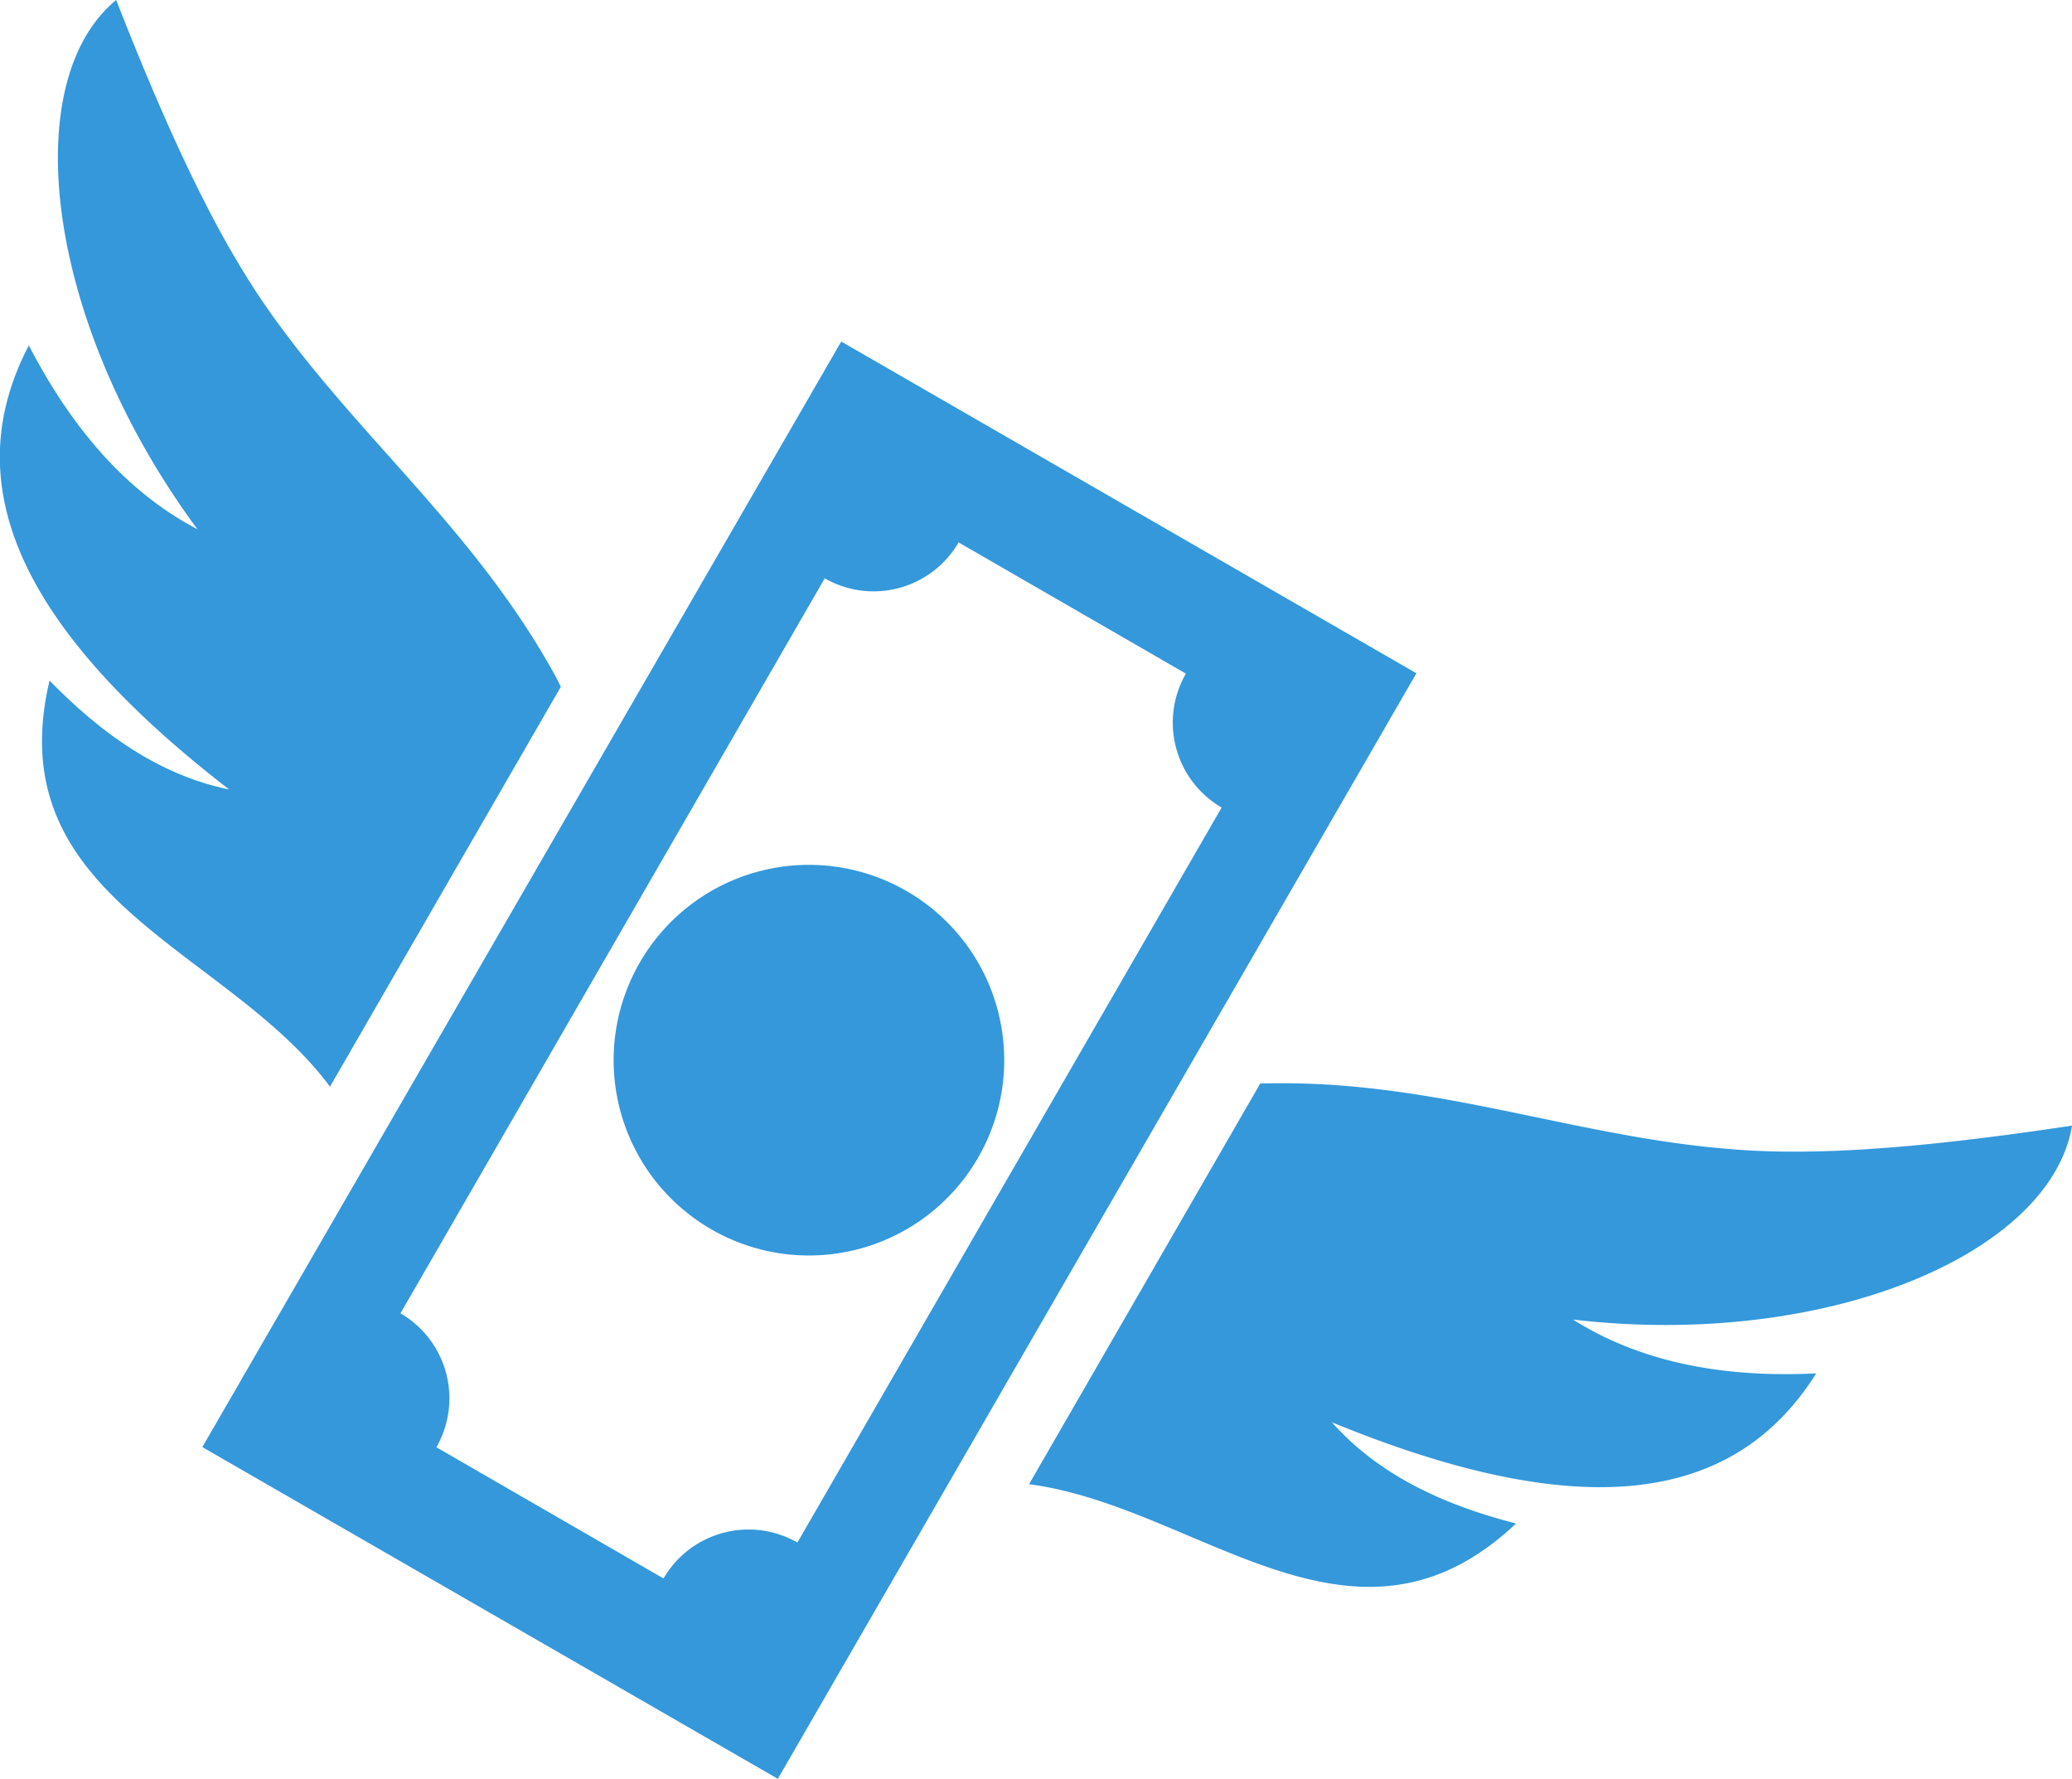 <svg id="Layer_1" data-name="Layer 1" xmlns="http://www.w3.org/2000/svg" viewBox="0 0 122.88 105.47"><defs><style>.cls-1{fill-rule:evenodd;}</style></defs><title>money-fly</title><path class="cls-1" fill="#3498db" d="M74.74,64.24H75c9.78-.24,17.84,3,27,3.84,4.55.44,10.41.24,20.88-1.34C121.64,74.28,108.43,80,93.29,78.24c3.66,2.31,8.37,3.49,14.42,3.19-4.85,7.71-13.86,9-28.72,2.9,2.34,2.64,5.77,4.69,10.92,6-9.63,9.09-18.8-1-28.88-2.33L74.74,64.24ZM84,39.92,46.13,105.47,12,85.8,49.89,20.25,84,39.92ZM58,68.65a11.58,11.58,0,1,1-4.24-15.82A11.57,11.57,0,0,1,58,68.65ZM72.45,47.88,47.29,91.46a5.83,5.83,0,0,0-7.94,2.13L25.88,85.81a5.83,5.83,0,0,0-2.13-7.94L48.91,34.29a5.83,5.83,0,0,0,7.94-2.13l13.48,7.78a5.82,5.82,0,0,0,2.12,7.94ZM33.26,40.72,33,40.2c-4.68-8.59-11.48-14-16.81-21.44C13.5,15,10.75,9.86,6.89,0,1,4.85,2.66,19.13,11.71,31.38c-3.83-2-7.2-5.5-10-10.9C-2.51,28.55.89,37,13.59,46.81c-3.46-.71-6.95-2.65-10.65-6.46-3.08,13,10.51,15.85,16.63,24.08L33.26,40.72Z"/></svg>
